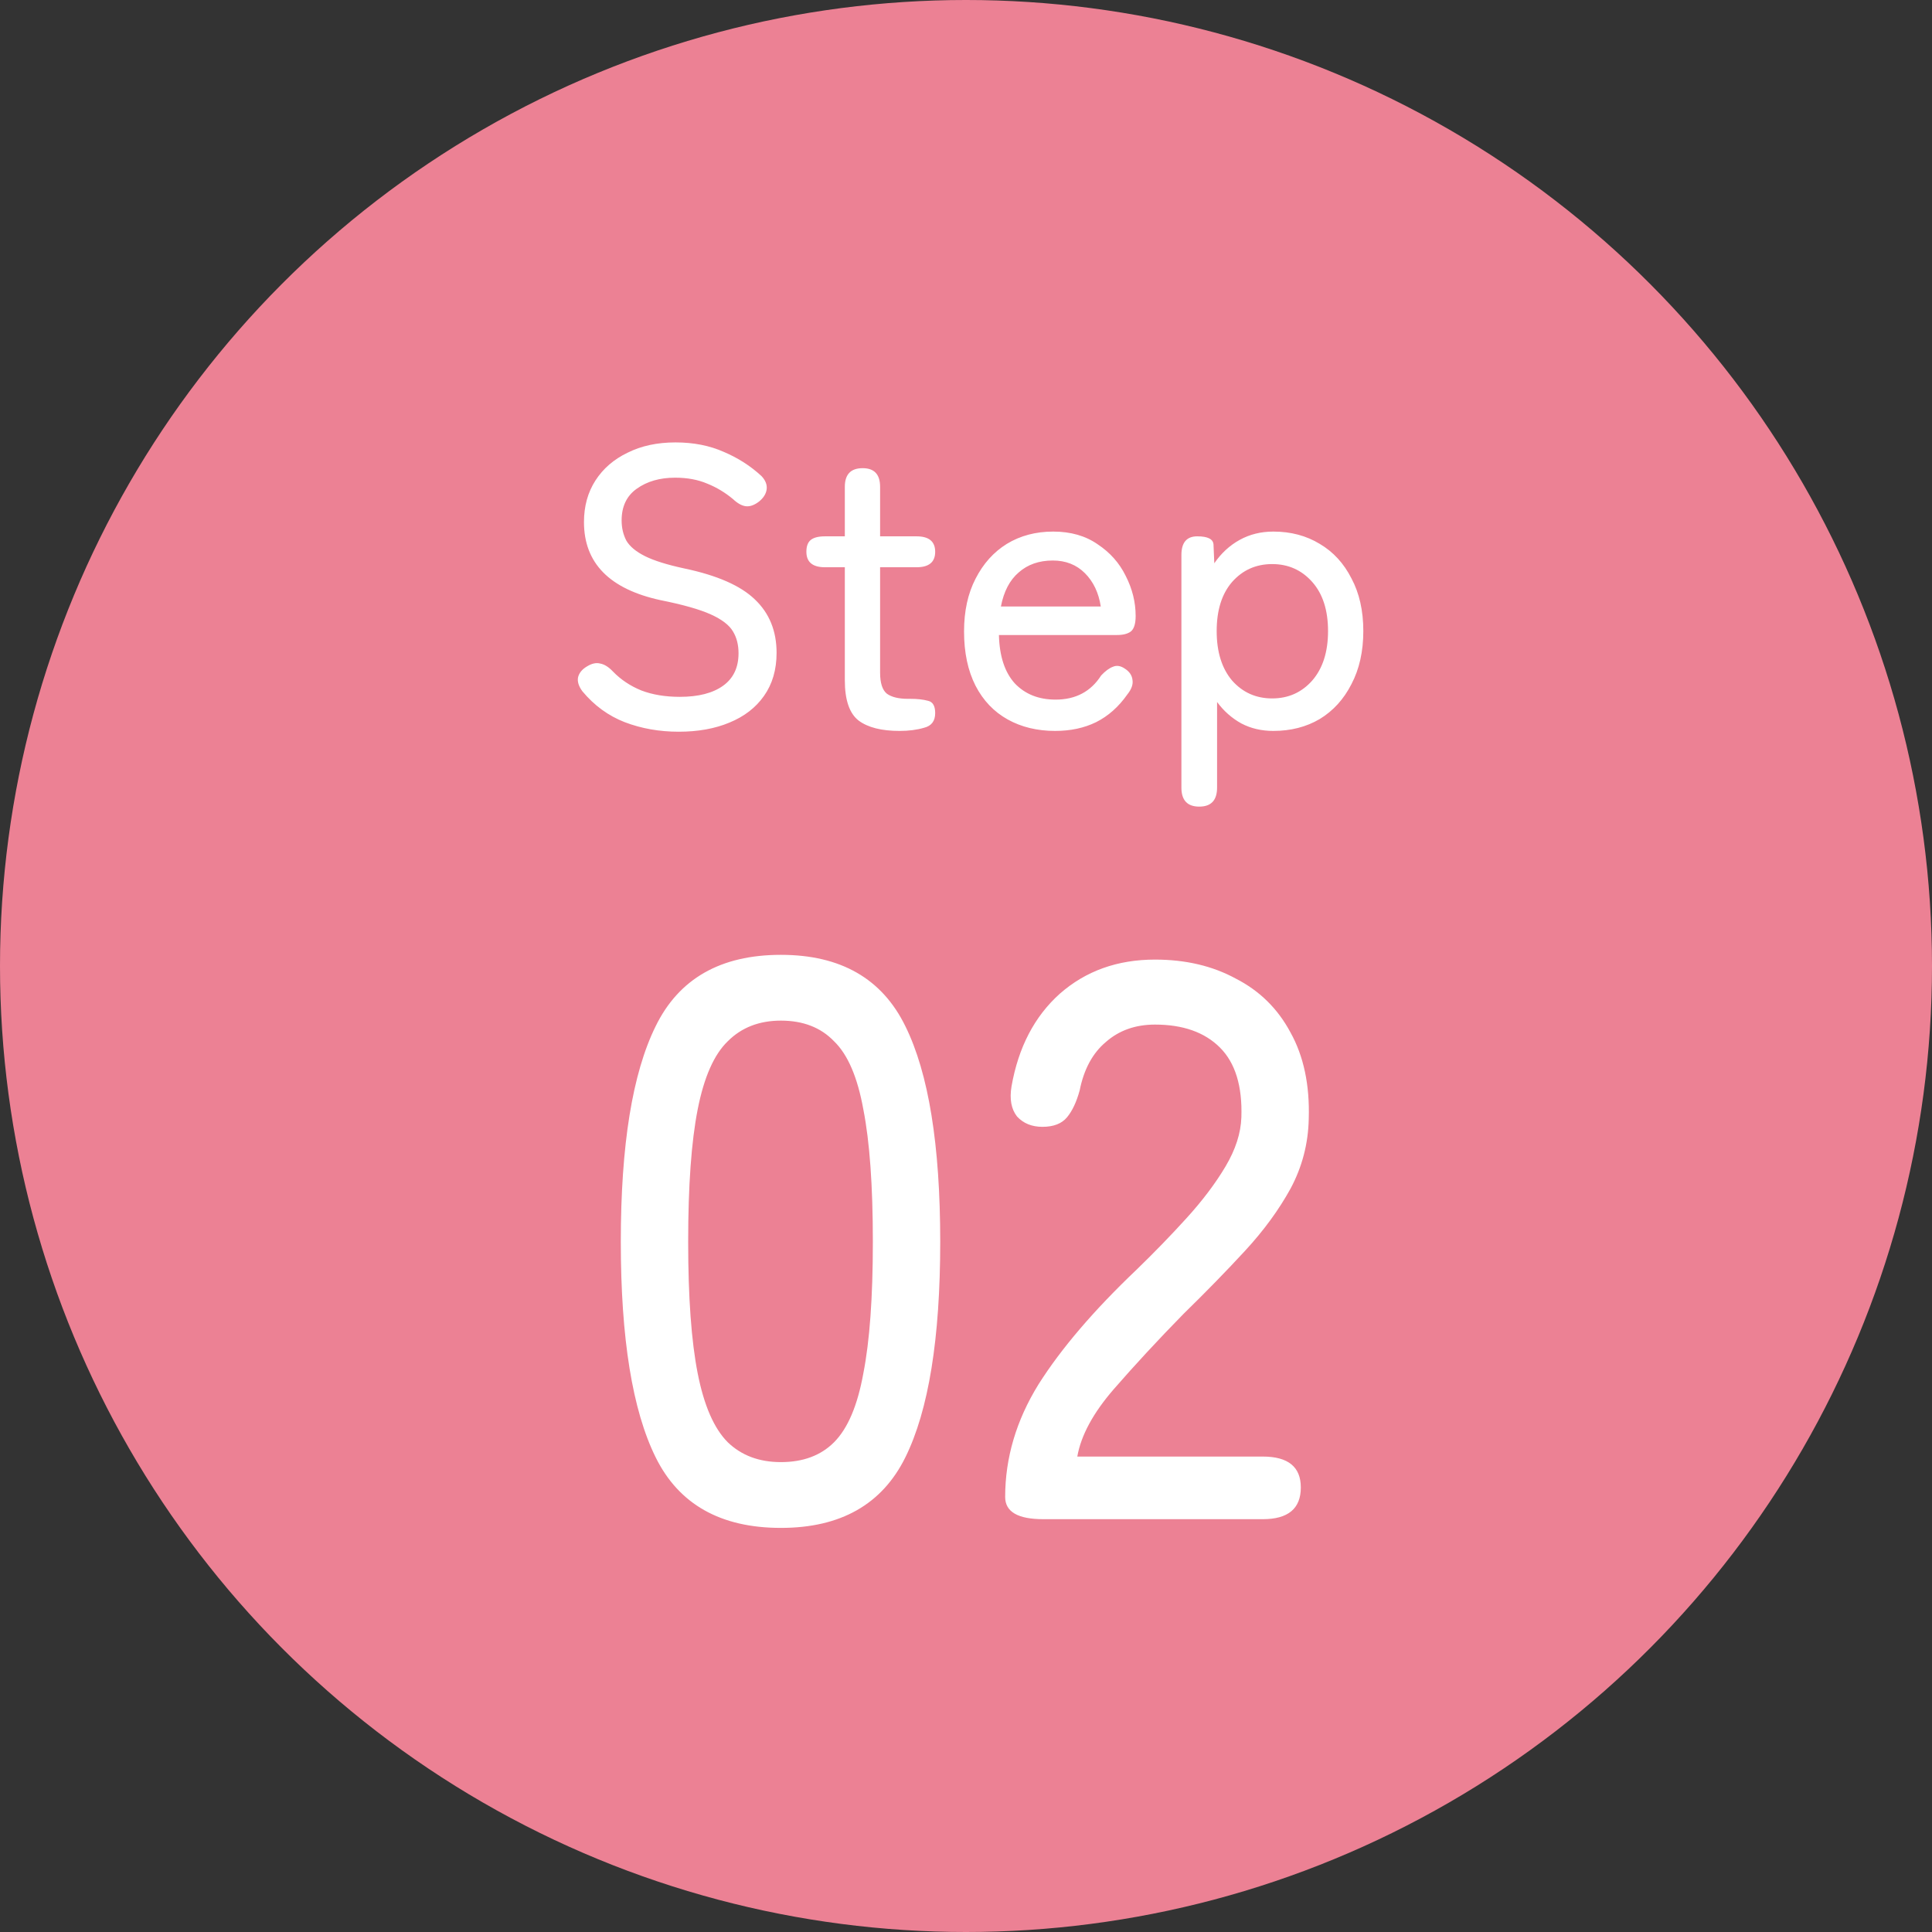 <svg xmlns="http://www.w3.org/2000/svg" id="_&#x30EC;&#x30A4;&#x30E4;&#x30FC;_1" data-name="&#x30EC;&#x30A4;&#x30E4;&#x30FC;_1" width="117" height="117" viewBox="0 0 117 117"><rect x="0" y="0" width="117" height="117" fill="#333333" stroke="none"/><defs><style>      .st0 {        fill: #fff;      }      .st1 {        fill: #ec8194;      }    </style></defs><circle class="st1" cx="58.5" cy="58.5" r="58.5"></circle><path class="st0" d="M77.041,42.296c.976,0,1.784-.36,2.424-1.08.64-.736.96-1.736.96-3s-.32-2.256-.96-2.976c-.64-.72-1.448-1.08-2.424-1.08s-1.784.36-2.424,1.08c-.624.72-.936,1.712-.936,2.976s.312,2.264.936,3c.64.72,1.448,1.08,2.424,1.08ZM72.625,48.848c-.72,0-1.08-.384-1.08-1.152v-14.088c0-.752.32-1.128.96-1.128s.968.168.984.504l.048,1.128c.416-.608.928-1.08,1.536-1.416.608-.336,1.288-.504,2.04-.504,1.056,0,1.992.248,2.808.744.816.48,1.456,1.176,1.92,2.088.48.896.72,1.96.72,3.192s-.24,2.304-.72,3.216c-.464.912-1.104,1.616-1.92,2.112-.816.48-1.752.72-2.808.72-.72,0-1.368-.152-1.944-.456-.576-.32-1.064-.752-1.464-1.296v5.184c0,.768-.36,1.152-1.08,1.152ZM60.614,36.728h6.048c-.128-.832-.448-1.504-.96-2.016s-1.16-.768-1.944-.768c-.832,0-1.52.24-2.064.72-.544.464-.904,1.152-1.08,2.064ZM63.902,44.264c-1.088,0-2.048-.232-2.88-.696s-1.48-1.144-1.944-2.04c-.464-.912-.696-2.008-.696-3.288,0-1.232.232-2.296.696-3.192.464-.912,1.096-1.616,1.896-2.112.816-.496,1.752-.744,2.808-.744s1.952.256,2.688.768c.752.496,1.32,1.136,1.704,1.92.4.784.6,1.592.6,2.424,0,.464-.096.776-.288.936-.192.144-.472.216-.84.216h-7.152c.032,1.28.352,2.256.96,2.928.624.656,1.448.984,2.472.984,1.216,0,2.136-.488,2.76-1.464.256-.272.496-.448.72-.528.224-.096.464-.056.72.12.272.176.424.4.456.672.048.272-.056.568-.312.888-.528.752-1.16,1.312-1.896,1.68-.72.352-1.544.528-2.472.528ZM54.474,44.264c-1.088,0-1.912-.208-2.472-.624-.56-.432-.84-1.248-.84-2.448v-6.84h-1.2c-.752,0-1.128-.312-1.128-.936,0-.32.08-.552.24-.696.176-.16.472-.24.888-.24h1.2v-3c0-.752.36-1.128,1.08-1.128.704,0,1.056.376,1.056,1.128v3h2.208c.752,0,1.128.312,1.128.936s-.376.936-1.128.936h-2.208v6.384c0,.624.136,1.048.408,1.272.288.208.712.312,1.272.312h.144c.432,0,.792.04,1.08.12.288.064.432.312.432.744,0,.48-.224.776-.672.888-.432.128-.928.192-1.488.192ZM41.101,44.312c-1.168,0-2.256-.192-3.264-.576-.992-.384-1.848-1.008-2.568-1.872-.224-.304-.312-.584-.264-.84.064-.272.248-.496.552-.672.288-.176.552-.232.792-.168.256.048.512.208.768.48.48.496,1.056.88,1.728,1.152.672.256,1.448.384,2.328.384,1.12,0,1.992-.224,2.616-.672s.936-1.104.936-1.968c0-.512-.112-.952-.336-1.32-.224-.384-.672-.728-1.344-1.032-.672-.304-1.688-.592-3.048-.864-3.088-.672-4.632-2.248-4.632-4.728,0-.96.232-1.8.696-2.52.464-.72,1.112-1.28,1.944-1.68.832-.416,1.8-.624,2.904-.624,1.088,0,2.064.192,2.928.576.864.368,1.624.856,2.28,1.464.24.256.344.52.312.792-.032.272-.184.52-.456.744-.288.224-.56.32-.816.288-.24-.032-.496-.176-.768-.432-.48-.4-1-.712-1.56-.936-.56-.24-1.208-.36-1.944-.36-.928,0-1.704.224-2.328.672-.608.432-.912,1.072-.912,1.92,0,.448.096.856.288,1.224.208.352.584.664,1.128.936.544.272,1.336.52,2.376.744,1.984.416,3.408,1.04,4.272,1.872.88.832,1.32,1.912,1.32,3.24,0,1.024-.256,1.896-.768,2.616-.496.704-1.192,1.24-2.088,1.608-.88.368-1.904.552-3.072.552Z"></path><path class="st0" d="M63.176,92c-1.536,0-2.304-.448-2.304-1.344,0-2.368.672-4.64,2.016-6.816,1.376-2.176,3.36-4.496,5.952-6.96,1.088-1.056,2.096-2.096,3.024-3.12.96-1.056,1.744-2.096,2.352-3.12.608-1.024.928-2.016.96-2.976.064-1.888-.368-3.296-1.296-4.224-.928-.928-2.24-1.392-3.936-1.392-1.184,0-2.176.352-2.976,1.056-.8.672-1.328,1.648-1.584,2.928-.192.704-.448,1.248-.768,1.632-.32.384-.816.576-1.488.576-.64,0-1.152-.208-1.536-.624-.352-.448-.464-1.056-.336-1.824.416-2.368,1.392-4.24,2.928-5.616,1.568-1.376,3.488-2.064,5.76-2.064,1.856,0,3.488.384,4.896,1.152,1.44.736,2.544,1.824,3.312,3.264.8,1.44,1.168,3.184,1.104,5.232-.032,1.504-.4,2.912-1.104,4.224-.704,1.28-1.616,2.528-2.736,3.744-1.12,1.216-2.368,2.496-3.744,3.84-1.536,1.568-2.944,3.088-4.224,4.56-1.248,1.44-1.984,2.8-2.208,4.08h11.232c1.536,0,2.304.624,2.304,1.872,0,1.28-.768,1.92-2.304,1.92h-13.296ZM47.291,88.544c1.344,0,2.416-.4,3.216-1.2.832-.832,1.424-2.224,1.776-4.176.384-1.952.576-4.608.576-7.968,0-3.392-.192-6.064-.576-8.016-.352-1.952-.944-3.328-1.776-4.128-.8-.832-1.872-1.248-3.216-1.248-1.312,0-2.384.416-3.216,1.248-.832.8-1.44,2.176-1.824,4.128-.384,1.952-.576,4.624-.576,8.016,0,3.36.192,6.016.576,7.968.384,1.952.992,3.344,1.824,4.176.832.8,1.904,1.2,3.216,1.2ZM47.291,92.528c-3.648,0-6.176-1.424-7.584-4.272-1.408-2.848-2.112-7.2-2.112-13.056s.704-10.208,2.112-13.056c1.408-2.88,3.936-4.32,7.584-4.32,3.616,0,6.128,1.44,7.536,4.32,1.408,2.848,2.112,7.2,2.112,13.056s-.704,10.208-2.112,13.056-3.92,4.272-7.536,4.272Z"></path></svg>